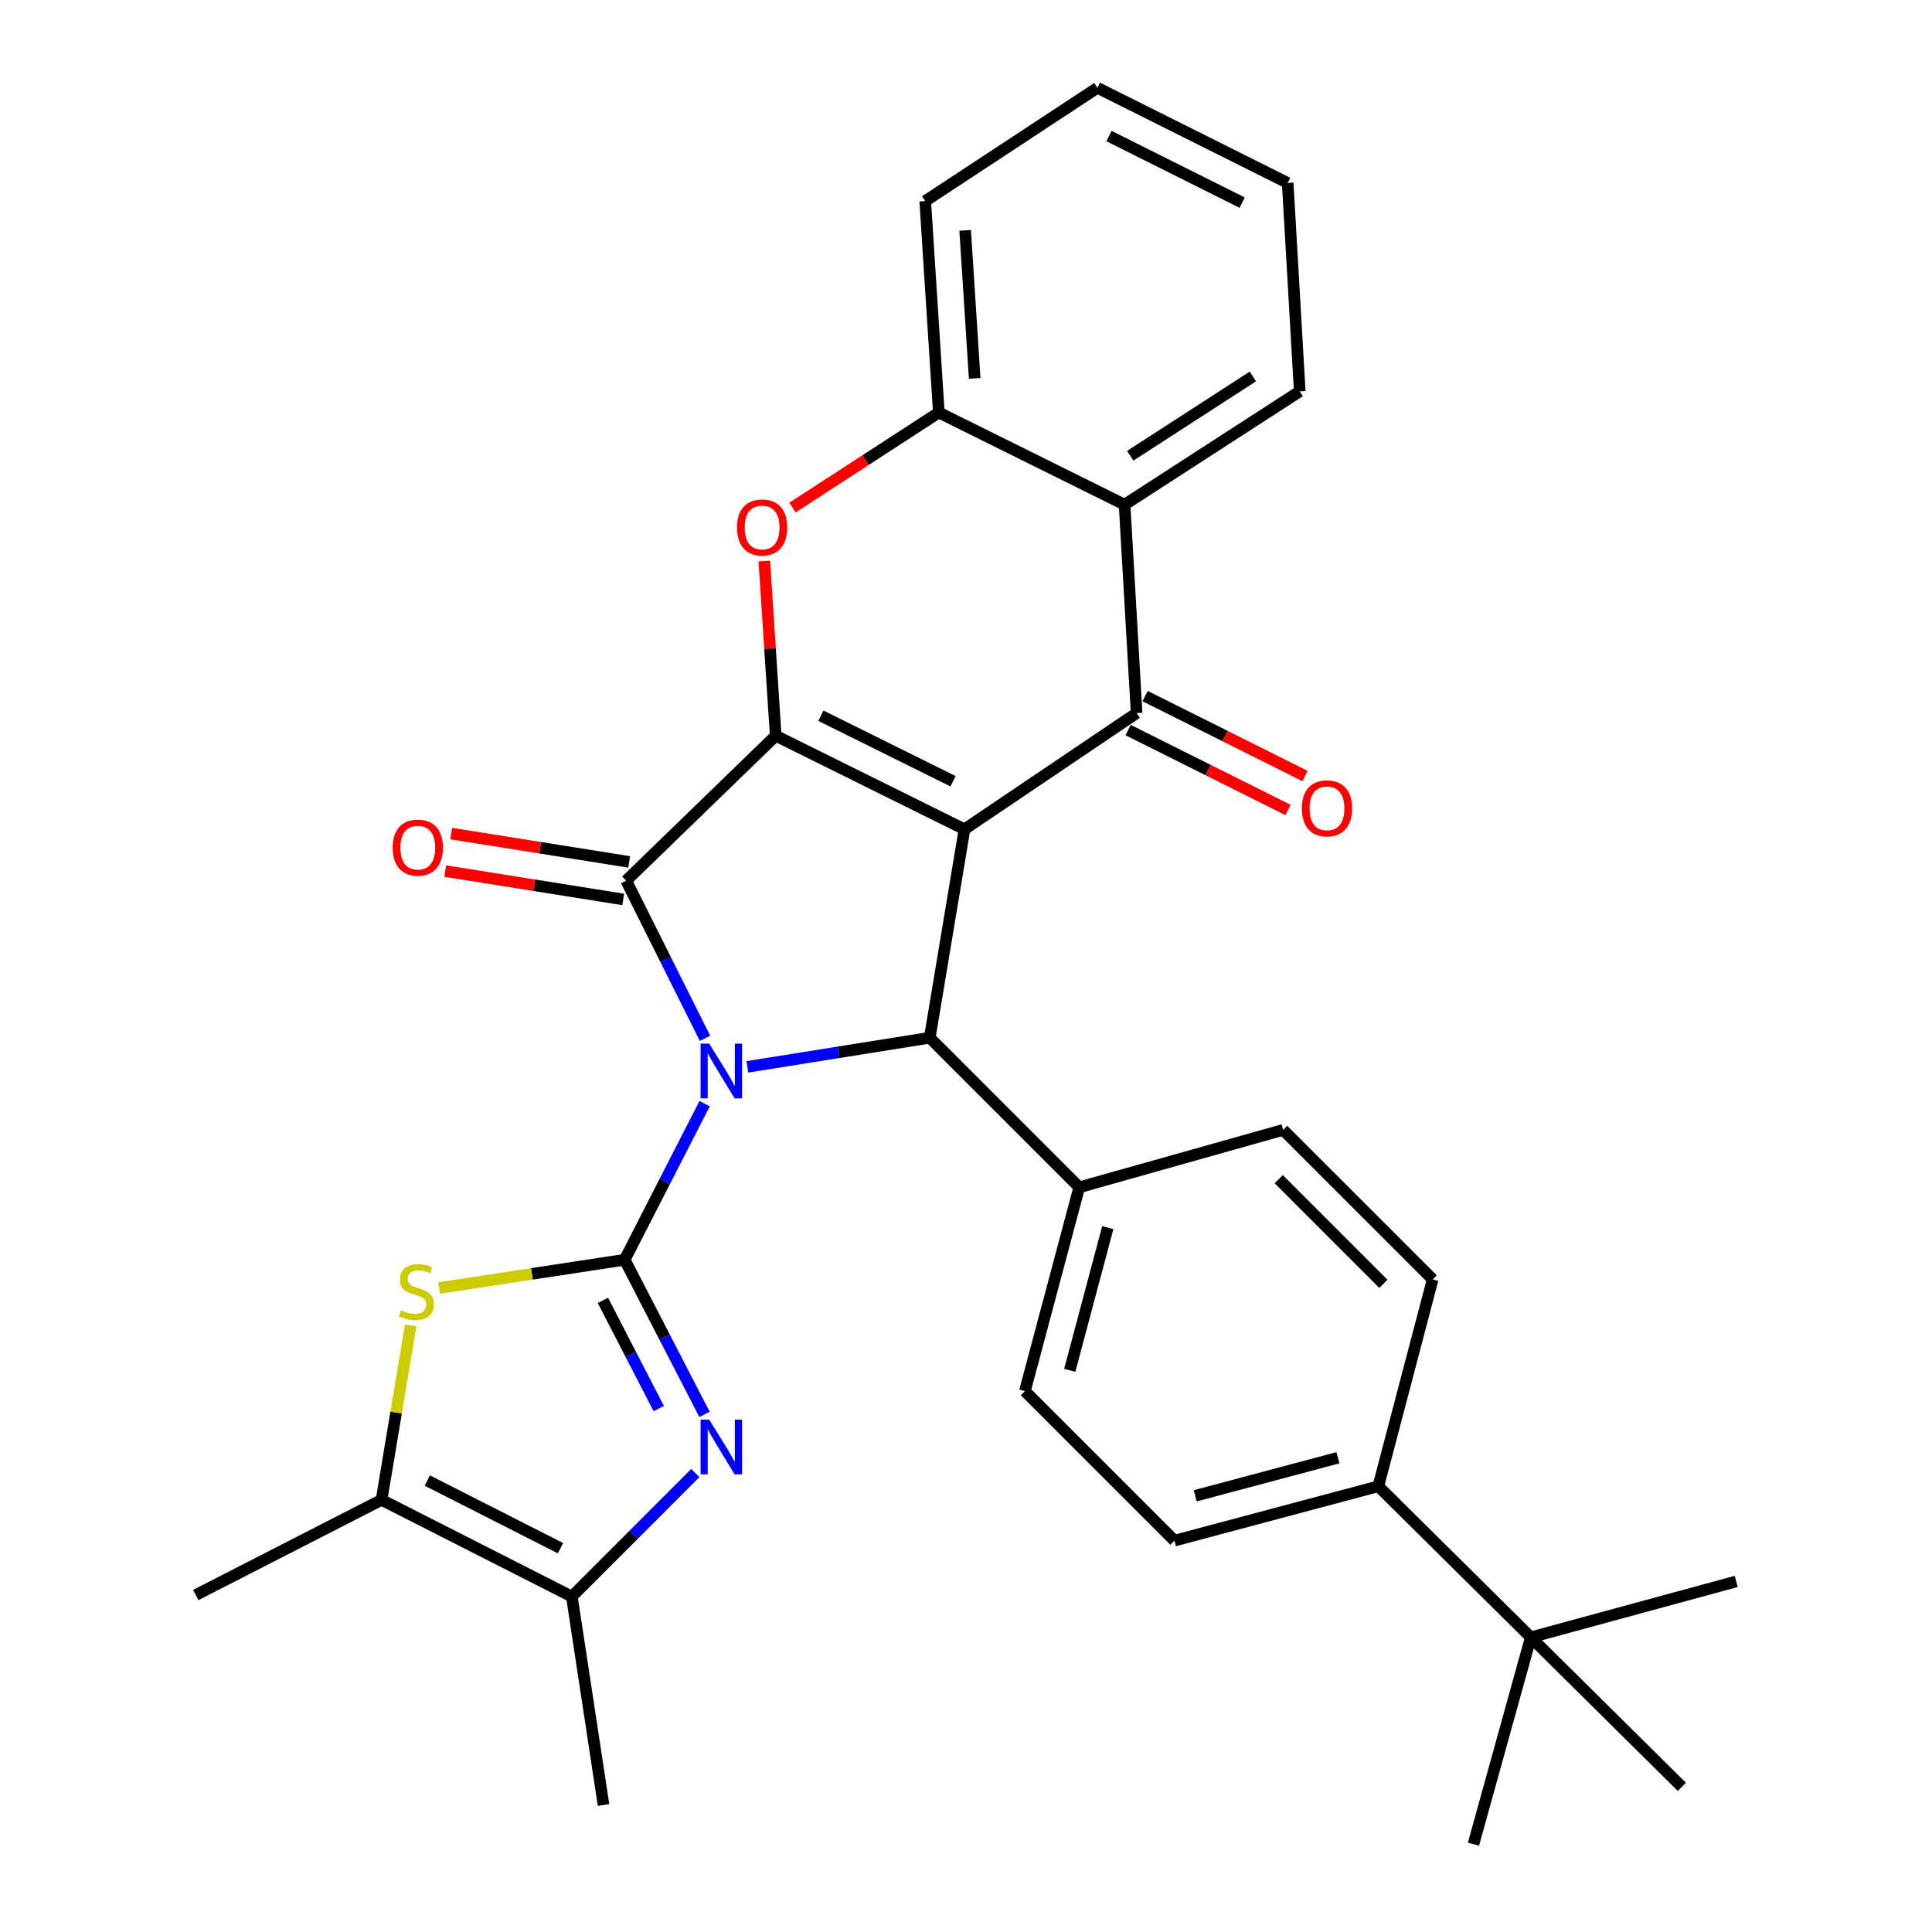 <?xml version='1.0' encoding='iso-8859-1'?>
<svg version='1.1' baseProfile='full'
              xmlns='http://www.w3.org/2000/svg'
                      xmlns:rdkit='http://www.rdkit.org/xml'
                      xmlns:xlink='http://www.w3.org/1999/xlink'
                  xml:space='preserve'
width='1000px' height='1000px' viewBox='0 0 1000 1000'>
<!-- END OF HEADER -->
<rect style='opacity:1.0;fill:#FFFFFF;stroke:none' width='1000' height='1000' x='0' y='0'> </rect>
<path class='bond-1' d='M 364.707,571.256 L 344.018,611.651' style='fill:none;fill-rule:evenodd;stroke:#0000FF;stroke-width:6px;stroke-linecap:butt;stroke-linejoin:miter;stroke-opacity:1' />
<path class='bond-1' d='M 344.018,611.651 L 323.328,652.047' style='fill:none;fill-rule:evenodd;stroke:#000000;stroke-width:6px;stroke-linecap:butt;stroke-linejoin:miter;stroke-opacity:1' />
<path class='bond-3' d='M 364.91,537.438 L 344.512,496.638' style='fill:none;fill-rule:evenodd;stroke:#0000FF;stroke-width:6px;stroke-linecap:butt;stroke-linejoin:miter;stroke-opacity:1' />
<path class='bond-3' d='M 344.512,496.638 L 324.114,455.837' style='fill:none;fill-rule:evenodd;stroke:#000000;stroke-width:6px;stroke-linecap:butt;stroke-linejoin:miter;stroke-opacity:1' />
<path class='bond-4' d='M 386.836,552.201 L 434.037,544.665' style='fill:none;fill-rule:evenodd;stroke:#0000FF;stroke-width:6px;stroke-linecap:butt;stroke-linejoin:miter;stroke-opacity:1' />
<path class='bond-4' d='M 434.037,544.665 L 481.239,537.13' style='fill:none;fill-rule:evenodd;stroke:#000000;stroke-width:6px;stroke-linecap:butt;stroke-linejoin:miter;stroke-opacity:1' />
<path class='bond-0' d='M 499.214,429.246 L 481.239,537.13' style='fill:none;fill-rule:evenodd;stroke:#000000;stroke-width:6px;stroke-linecap:butt;stroke-linejoin:miter;stroke-opacity:1' />
<path class='bond-5' d='M 499.214,429.246 L 588.314,369.096' style='fill:none;fill-rule:evenodd;stroke:#000000;stroke-width:6px;stroke-linecap:butt;stroke-linejoin:miter;stroke-opacity:1' />
<path class='bond-31' d='M 499.214,429.246 L 401.508,380.813' style='fill:none;fill-rule:evenodd;stroke:#000000;stroke-width:6px;stroke-linecap:butt;stroke-linejoin:miter;stroke-opacity:1' />
<path class='bond-31' d='M 493.288,404.369 L 424.894,370.466' style='fill:none;fill-rule:evenodd;stroke:#000000;stroke-width:6px;stroke-linecap:butt;stroke-linejoin:miter;stroke-opacity:1' />
<path class='bond-6' d='M 323.328,652.047 L 343.987,692.063' style='fill:none;fill-rule:evenodd;stroke:#000000;stroke-width:6px;stroke-linecap:butt;stroke-linejoin:miter;stroke-opacity:1' />
<path class='bond-6' d='M 343.987,692.063 L 364.647,732.08' style='fill:none;fill-rule:evenodd;stroke:#0000FF;stroke-width:6px;stroke-linecap:butt;stroke-linejoin:miter;stroke-opacity:1' />
<path class='bond-6' d='M 312.059,673.069 L 326.521,701.081' style='fill:none;fill-rule:evenodd;stroke:#000000;stroke-width:6px;stroke-linecap:butt;stroke-linejoin:miter;stroke-opacity:1' />
<path class='bond-6' d='M 326.521,701.081 L 340.983,729.092' style='fill:none;fill-rule:evenodd;stroke:#0000FF;stroke-width:6px;stroke-linecap:butt;stroke-linejoin:miter;stroke-opacity:1' />
<path class='bond-8' d='M 323.328,652.047 L 275.311,659.36' style='fill:none;fill-rule:evenodd;stroke:#000000;stroke-width:6px;stroke-linecap:butt;stroke-linejoin:miter;stroke-opacity:1' />
<path class='bond-8' d='M 275.311,659.36 L 227.294,666.673' style='fill:none;fill-rule:evenodd;stroke:#CCCC00;stroke-width:6px;stroke-linecap:butt;stroke-linejoin:miter;stroke-opacity:1' />
<path class='bond-2' d='M 401.508,380.813 L 324.114,455.837' style='fill:none;fill-rule:evenodd;stroke:#000000;stroke-width:6px;stroke-linecap:butt;stroke-linejoin:miter;stroke-opacity:1' />
<path class='bond-7' d='M 401.508,380.813 L 398.556,335.603' style='fill:none;fill-rule:evenodd;stroke:#000000;stroke-width:6px;stroke-linecap:butt;stroke-linejoin:miter;stroke-opacity:1' />
<path class='bond-7' d='M 398.556,335.603 L 395.604,290.392' style='fill:none;fill-rule:evenodd;stroke:#FF0000;stroke-width:6px;stroke-linecap:butt;stroke-linejoin:miter;stroke-opacity:1' />
<path class='bond-14' d='M 325.661,446.131 L 279.595,438.79' style='fill:none;fill-rule:evenodd;stroke:#000000;stroke-width:6px;stroke-linecap:butt;stroke-linejoin:miter;stroke-opacity:1' />
<path class='bond-14' d='M 279.595,438.79 L 233.529,431.449' style='fill:none;fill-rule:evenodd;stroke:#FF0000;stroke-width:6px;stroke-linecap:butt;stroke-linejoin:miter;stroke-opacity:1' />
<path class='bond-14' d='M 322.567,465.543 L 276.501,458.202' style='fill:none;fill-rule:evenodd;stroke:#000000;stroke-width:6px;stroke-linecap:butt;stroke-linejoin:miter;stroke-opacity:1' />
<path class='bond-14' d='M 276.501,458.202 L 230.436,450.861' style='fill:none;fill-rule:evenodd;stroke:#FF0000;stroke-width:6px;stroke-linecap:butt;stroke-linejoin:miter;stroke-opacity:1' />
<path class='bond-13' d='M 481.239,537.13 L 558.621,614.535' style='fill:none;fill-rule:evenodd;stroke:#000000;stroke-width:6px;stroke-linecap:butt;stroke-linejoin:miter;stroke-opacity:1' />
<path class='bond-9' d='M 588.314,369.096 L 582.079,261.212' style='fill:none;fill-rule:evenodd;stroke:#000000;stroke-width:6px;stroke-linecap:butt;stroke-linejoin:miter;stroke-opacity:1' />
<path class='bond-15' d='M 583.921,377.887 L 625.301,398.566' style='fill:none;fill-rule:evenodd;stroke:#000000;stroke-width:6px;stroke-linecap:butt;stroke-linejoin:miter;stroke-opacity:1' />
<path class='bond-15' d='M 625.301,398.566 L 666.682,419.245' style='fill:none;fill-rule:evenodd;stroke:#FF0000;stroke-width:6px;stroke-linecap:butt;stroke-linejoin:miter;stroke-opacity:1' />
<path class='bond-15' d='M 592.708,360.304 L 634.088,380.982' style='fill:none;fill-rule:evenodd;stroke:#000000;stroke-width:6px;stroke-linecap:butt;stroke-linejoin:miter;stroke-opacity:1' />
<path class='bond-15' d='M 634.088,380.982 L 675.469,401.661' style='fill:none;fill-rule:evenodd;stroke:#FF0000;stroke-width:6px;stroke-linecap:butt;stroke-linejoin:miter;stroke-opacity:1' />
<path class='bond-10' d='M 359.889,762.449 L 327.936,794.415' style='fill:none;fill-rule:evenodd;stroke:#0000FF;stroke-width:6px;stroke-linecap:butt;stroke-linejoin:miter;stroke-opacity:1' />
<path class='bond-10' d='M 327.936,794.415 L 295.983,826.382' style='fill:none;fill-rule:evenodd;stroke:#000000;stroke-width:6px;stroke-linecap:butt;stroke-linejoin:miter;stroke-opacity:1' />
<path class='bond-12' d='M 410.191,262.715 L 448.063,238.118' style='fill:none;fill-rule:evenodd;stroke:#FF0000;stroke-width:6px;stroke-linecap:butt;stroke-linejoin:miter;stroke-opacity:1' />
<path class='bond-12' d='M 448.063,238.118 L 485.934,213.522' style='fill:none;fill-rule:evenodd;stroke:#000000;stroke-width:6px;stroke-linecap:butt;stroke-linejoin:miter;stroke-opacity:1' />
<path class='bond-11' d='M 212.548,686.085 L 205.019,731.209' style='fill:none;fill-rule:evenodd;stroke:#CCCC00;stroke-width:6px;stroke-linecap:butt;stroke-linejoin:miter;stroke-opacity:1' />
<path class='bond-11' d='M 205.019,731.209 L 197.49,776.333' style='fill:none;fill-rule:evenodd;stroke:#000000;stroke-width:6px;stroke-linecap:butt;stroke-linejoin:miter;stroke-opacity:1' />
<path class='bond-22' d='M 582.079,261.212 L 672.741,202.568' style='fill:none;fill-rule:evenodd;stroke:#000000;stroke-width:6px;stroke-linecap:butt;stroke-linejoin:miter;stroke-opacity:1' />
<path class='bond-22' d='M 585.002,235.91 L 648.466,194.86' style='fill:none;fill-rule:evenodd;stroke:#000000;stroke-width:6px;stroke-linecap:butt;stroke-linejoin:miter;stroke-opacity:1' />
<path class='bond-34' d='M 582.079,261.212 L 485.934,213.522' style='fill:none;fill-rule:evenodd;stroke:#000000;stroke-width:6px;stroke-linecap:butt;stroke-linejoin:miter;stroke-opacity:1' />
<path class='bond-23' d='M 295.983,826.382 L 312.396,934.266' style='fill:none;fill-rule:evenodd;stroke:#000000;stroke-width:6px;stroke-linecap:butt;stroke-linejoin:miter;stroke-opacity:1' />
<path class='bond-32' d='M 295.983,826.382 L 197.49,776.333' style='fill:none;fill-rule:evenodd;stroke:#000000;stroke-width:6px;stroke-linecap:butt;stroke-linejoin:miter;stroke-opacity:1' />
<path class='bond-32' d='M 290.114,801.35 L 221.169,766.316' style='fill:none;fill-rule:evenodd;stroke:#000000;stroke-width:6px;stroke-linecap:butt;stroke-linejoin:miter;stroke-opacity:1' />
<path class='bond-24' d='M 197.49,776.333 L 101.335,825.574' style='fill:none;fill-rule:evenodd;stroke:#000000;stroke-width:6px;stroke-linecap:butt;stroke-linejoin:miter;stroke-opacity:1' />
<path class='bond-25' d='M 485.934,213.522 L 478.891,104.087' style='fill:none;fill-rule:evenodd;stroke:#000000;stroke-width:6px;stroke-linecap:butt;stroke-linejoin:miter;stroke-opacity:1' />
<path class='bond-25' d='M 504.494,195.844 L 499.564,119.239' style='fill:none;fill-rule:evenodd;stroke:#000000;stroke-width:6px;stroke-linecap:butt;stroke-linejoin:miter;stroke-opacity:1' />
<path class='bond-18' d='M 558.621,614.535 L 664.157,584.831' style='fill:none;fill-rule:evenodd;stroke:#000000;stroke-width:6px;stroke-linecap:butt;stroke-linejoin:miter;stroke-opacity:1' />
<path class='bond-19' d='M 558.621,614.535 L 530.479,720.038' style='fill:none;fill-rule:evenodd;stroke:#000000;stroke-width:6px;stroke-linecap:butt;stroke-linejoin:miter;stroke-opacity:1' />
<path class='bond-19' d='M 573.393,635.426 L 553.693,709.279' style='fill:none;fill-rule:evenodd;stroke:#000000;stroke-width:6px;stroke-linecap:butt;stroke-linejoin:miter;stroke-opacity:1' />
<path class='bond-16' d='M 792.343,847.47 L 713.409,769.289' style='fill:none;fill-rule:evenodd;stroke:#000000;stroke-width:6px;stroke-linecap:butt;stroke-linejoin:miter;stroke-opacity:1' />
<path class='bond-26' d='M 792.343,847.47 L 870.523,924.863' style='fill:none;fill-rule:evenodd;stroke:#000000;stroke-width:6px;stroke-linecap:butt;stroke-linejoin:miter;stroke-opacity:1' />
<path class='bond-27' d='M 792.343,847.47 L 762.661,954.545' style='fill:none;fill-rule:evenodd;stroke:#000000;stroke-width:6px;stroke-linecap:butt;stroke-linejoin:miter;stroke-opacity:1' />
<path class='bond-28' d='M 792.343,847.47 L 898.665,818.541' style='fill:none;fill-rule:evenodd;stroke:#000000;stroke-width:6px;stroke-linecap:butt;stroke-linejoin:miter;stroke-opacity:1' />
<path class='bond-17' d='M 713.409,769.289 L 607.884,797.432' style='fill:none;fill-rule:evenodd;stroke:#000000;stroke-width:6px;stroke-linecap:butt;stroke-linejoin:miter;stroke-opacity:1' />
<path class='bond-17' d='M 692.515,754.518 L 618.648,774.217' style='fill:none;fill-rule:evenodd;stroke:#000000;stroke-width:6px;stroke-linecap:butt;stroke-linejoin:miter;stroke-opacity:1' />
<path class='bond-33' d='M 713.409,769.289 L 741.551,662.214' style='fill:none;fill-rule:evenodd;stroke:#000000;stroke-width:6px;stroke-linecap:butt;stroke-linejoin:miter;stroke-opacity:1' />
<path class='bond-21' d='M 664.157,584.831 L 741.551,662.214' style='fill:none;fill-rule:evenodd;stroke:#000000;stroke-width:6px;stroke-linecap:butt;stroke-linejoin:miter;stroke-opacity:1' />
<path class='bond-21' d='M 661.868,610.339 L 716.044,664.507' style='fill:none;fill-rule:evenodd;stroke:#000000;stroke-width:6px;stroke-linecap:butt;stroke-linejoin:miter;stroke-opacity:1' />
<path class='bond-20' d='M 530.479,720.038 L 607.884,797.432' style='fill:none;fill-rule:evenodd;stroke:#000000;stroke-width:6px;stroke-linecap:butt;stroke-linejoin:miter;stroke-opacity:1' />
<path class='bond-29' d='M 672.741,202.568 L 666.505,94.695' style='fill:none;fill-rule:evenodd;stroke:#000000;stroke-width:6px;stroke-linecap:butt;stroke-linejoin:miter;stroke-opacity:1' />
<path class='bond-30' d='M 478.891,104.087 L 568.024,45.455' style='fill:none;fill-rule:evenodd;stroke:#000000;stroke-width:6px;stroke-linecap:butt;stroke-linejoin:miter;stroke-opacity:1' />
<path class='bond-35' d='M 666.505,94.695 L 568.024,45.455' style='fill:none;fill-rule:evenodd;stroke:#000000;stroke-width:6px;stroke-linecap:butt;stroke-linejoin:miter;stroke-opacity:1' />
<path class='bond-35' d='M 642.942,104.891 L 574.005,70.422' style='fill:none;fill-rule:evenodd;stroke:#000000;stroke-width:6px;stroke-linecap:butt;stroke-linejoin:miter;stroke-opacity:1' />
<path  class='atom-0' d='M 367.105 540.192
L 376.385 555.192
Q 377.305 556.672, 378.785 559.352
Q 380.265 562.032, 380.345 562.192
L 380.345 540.192
L 384.105 540.192
L 384.105 568.512
L 380.225 568.512
L 370.265 552.112
Q 369.105 550.192, 367.865 547.992
Q 366.665 545.792, 366.305 545.112
L 366.305 568.512
L 362.625 568.512
L 362.625 540.192
L 367.105 540.192
' fill='#0000FF'/>
<path  class='atom-7' d='M 367.105 734.806
L 376.385 749.806
Q 377.305 751.286, 378.785 753.966
Q 380.265 756.646, 380.345 756.806
L 380.345 734.806
L 384.105 734.806
L 384.105 763.126
L 380.225 763.126
L 370.265 746.726
Q 369.105 744.806, 367.865 742.606
Q 366.665 740.406, 366.305 739.726
L 366.305 763.126
L 362.625 763.126
L 362.625 734.806
L 367.105 734.806
' fill='#0000FF'/>
<path  class='atom-8' d='M 381.464 273.009
Q 381.464 266.209, 384.824 262.409
Q 388.184 258.609, 394.464 258.609
Q 400.744 258.609, 404.104 262.409
Q 407.464 266.209, 407.464 273.009
Q 407.464 279.889, 404.064 283.809
Q 400.664 287.689, 394.464 287.689
Q 388.224 287.689, 384.824 283.809
Q 381.464 279.929, 381.464 273.009
M 394.464 284.489
Q 398.784 284.489, 401.104 281.609
Q 403.464 278.689, 403.464 273.009
Q 403.464 267.449, 401.104 264.649
Q 398.784 261.809, 394.464 261.809
Q 390.144 261.809, 387.784 264.609
Q 385.464 267.409, 385.464 273.009
Q 385.464 278.729, 387.784 281.609
Q 390.144 284.489, 394.464 284.489
' fill='#FF0000'/>
<path  class='atom-9' d='M 207.487 678.191
Q 207.807 678.311, 209.127 678.871
Q 210.447 679.431, 211.887 679.791
Q 213.367 680.111, 214.807 680.111
Q 217.487 680.111, 219.047 678.831
Q 220.607 677.511, 220.607 675.231
Q 220.607 673.671, 219.807 672.711
Q 219.047 671.751, 217.847 671.231
Q 216.647 670.711, 214.647 670.111
Q 212.127 669.351, 210.607 668.631
Q 209.127 667.911, 208.047 666.391
Q 207.007 664.871, 207.007 662.311
Q 207.007 658.751, 209.407 656.551
Q 211.847 654.351, 216.647 654.351
Q 219.927 654.351, 223.647 655.911
L 222.727 658.991
Q 219.327 657.591, 216.767 657.591
Q 214.007 657.591, 212.487 658.751
Q 210.967 659.871, 211.007 661.831
Q 211.007 663.351, 211.767 664.271
Q 212.567 665.191, 213.687 665.711
Q 214.847 666.231, 216.767 666.831
Q 219.327 667.631, 220.847 668.431
Q 222.367 669.231, 223.447 670.871
Q 224.567 672.471, 224.567 675.231
Q 224.567 679.151, 221.927 681.271
Q 219.327 683.351, 214.967 683.351
Q 212.447 683.351, 210.527 682.791
Q 208.647 682.271, 206.407 681.351
L 207.487 678.191
' fill='#CCCC00'/>
<path  class='atom-15' d='M 203.252 438.728
Q 203.252 431.928, 206.612 428.128
Q 209.972 424.328, 216.252 424.328
Q 222.532 424.328, 225.892 428.128
Q 229.252 431.928, 229.252 438.728
Q 229.252 445.608, 225.852 449.528
Q 222.452 453.408, 216.252 453.408
Q 210.012 453.408, 206.612 449.528
Q 203.252 445.648, 203.252 438.728
M 216.252 450.208
Q 220.572 450.208, 222.892 447.328
Q 225.252 444.408, 225.252 438.728
Q 225.252 433.168, 222.892 430.368
Q 220.572 427.528, 216.252 427.528
Q 211.932 427.528, 209.572 430.328
Q 207.252 433.128, 207.252 438.728
Q 207.252 444.448, 209.572 447.328
Q 211.932 450.208, 216.252 450.208
' fill='#FF0000'/>
<path  class='atom-16' d='M 673.829 418.405
Q 673.829 411.605, 677.189 407.805
Q 680.549 404.005, 686.829 404.005
Q 693.109 404.005, 696.469 407.805
Q 699.829 411.605, 699.829 418.405
Q 699.829 425.285, 696.429 429.205
Q 693.029 433.085, 686.829 433.085
Q 680.589 433.085, 677.189 429.205
Q 673.829 425.325, 673.829 418.405
M 686.829 429.885
Q 691.149 429.885, 693.469 427.005
Q 695.829 424.085, 695.829 418.405
Q 695.829 412.845, 693.469 410.045
Q 691.149 407.205, 686.829 407.205
Q 682.509 407.205, 680.149 410.005
Q 677.829 412.805, 677.829 418.405
Q 677.829 424.125, 680.149 427.005
Q 682.509 429.885, 686.829 429.885
' fill='#FF0000'/>
</svg>
